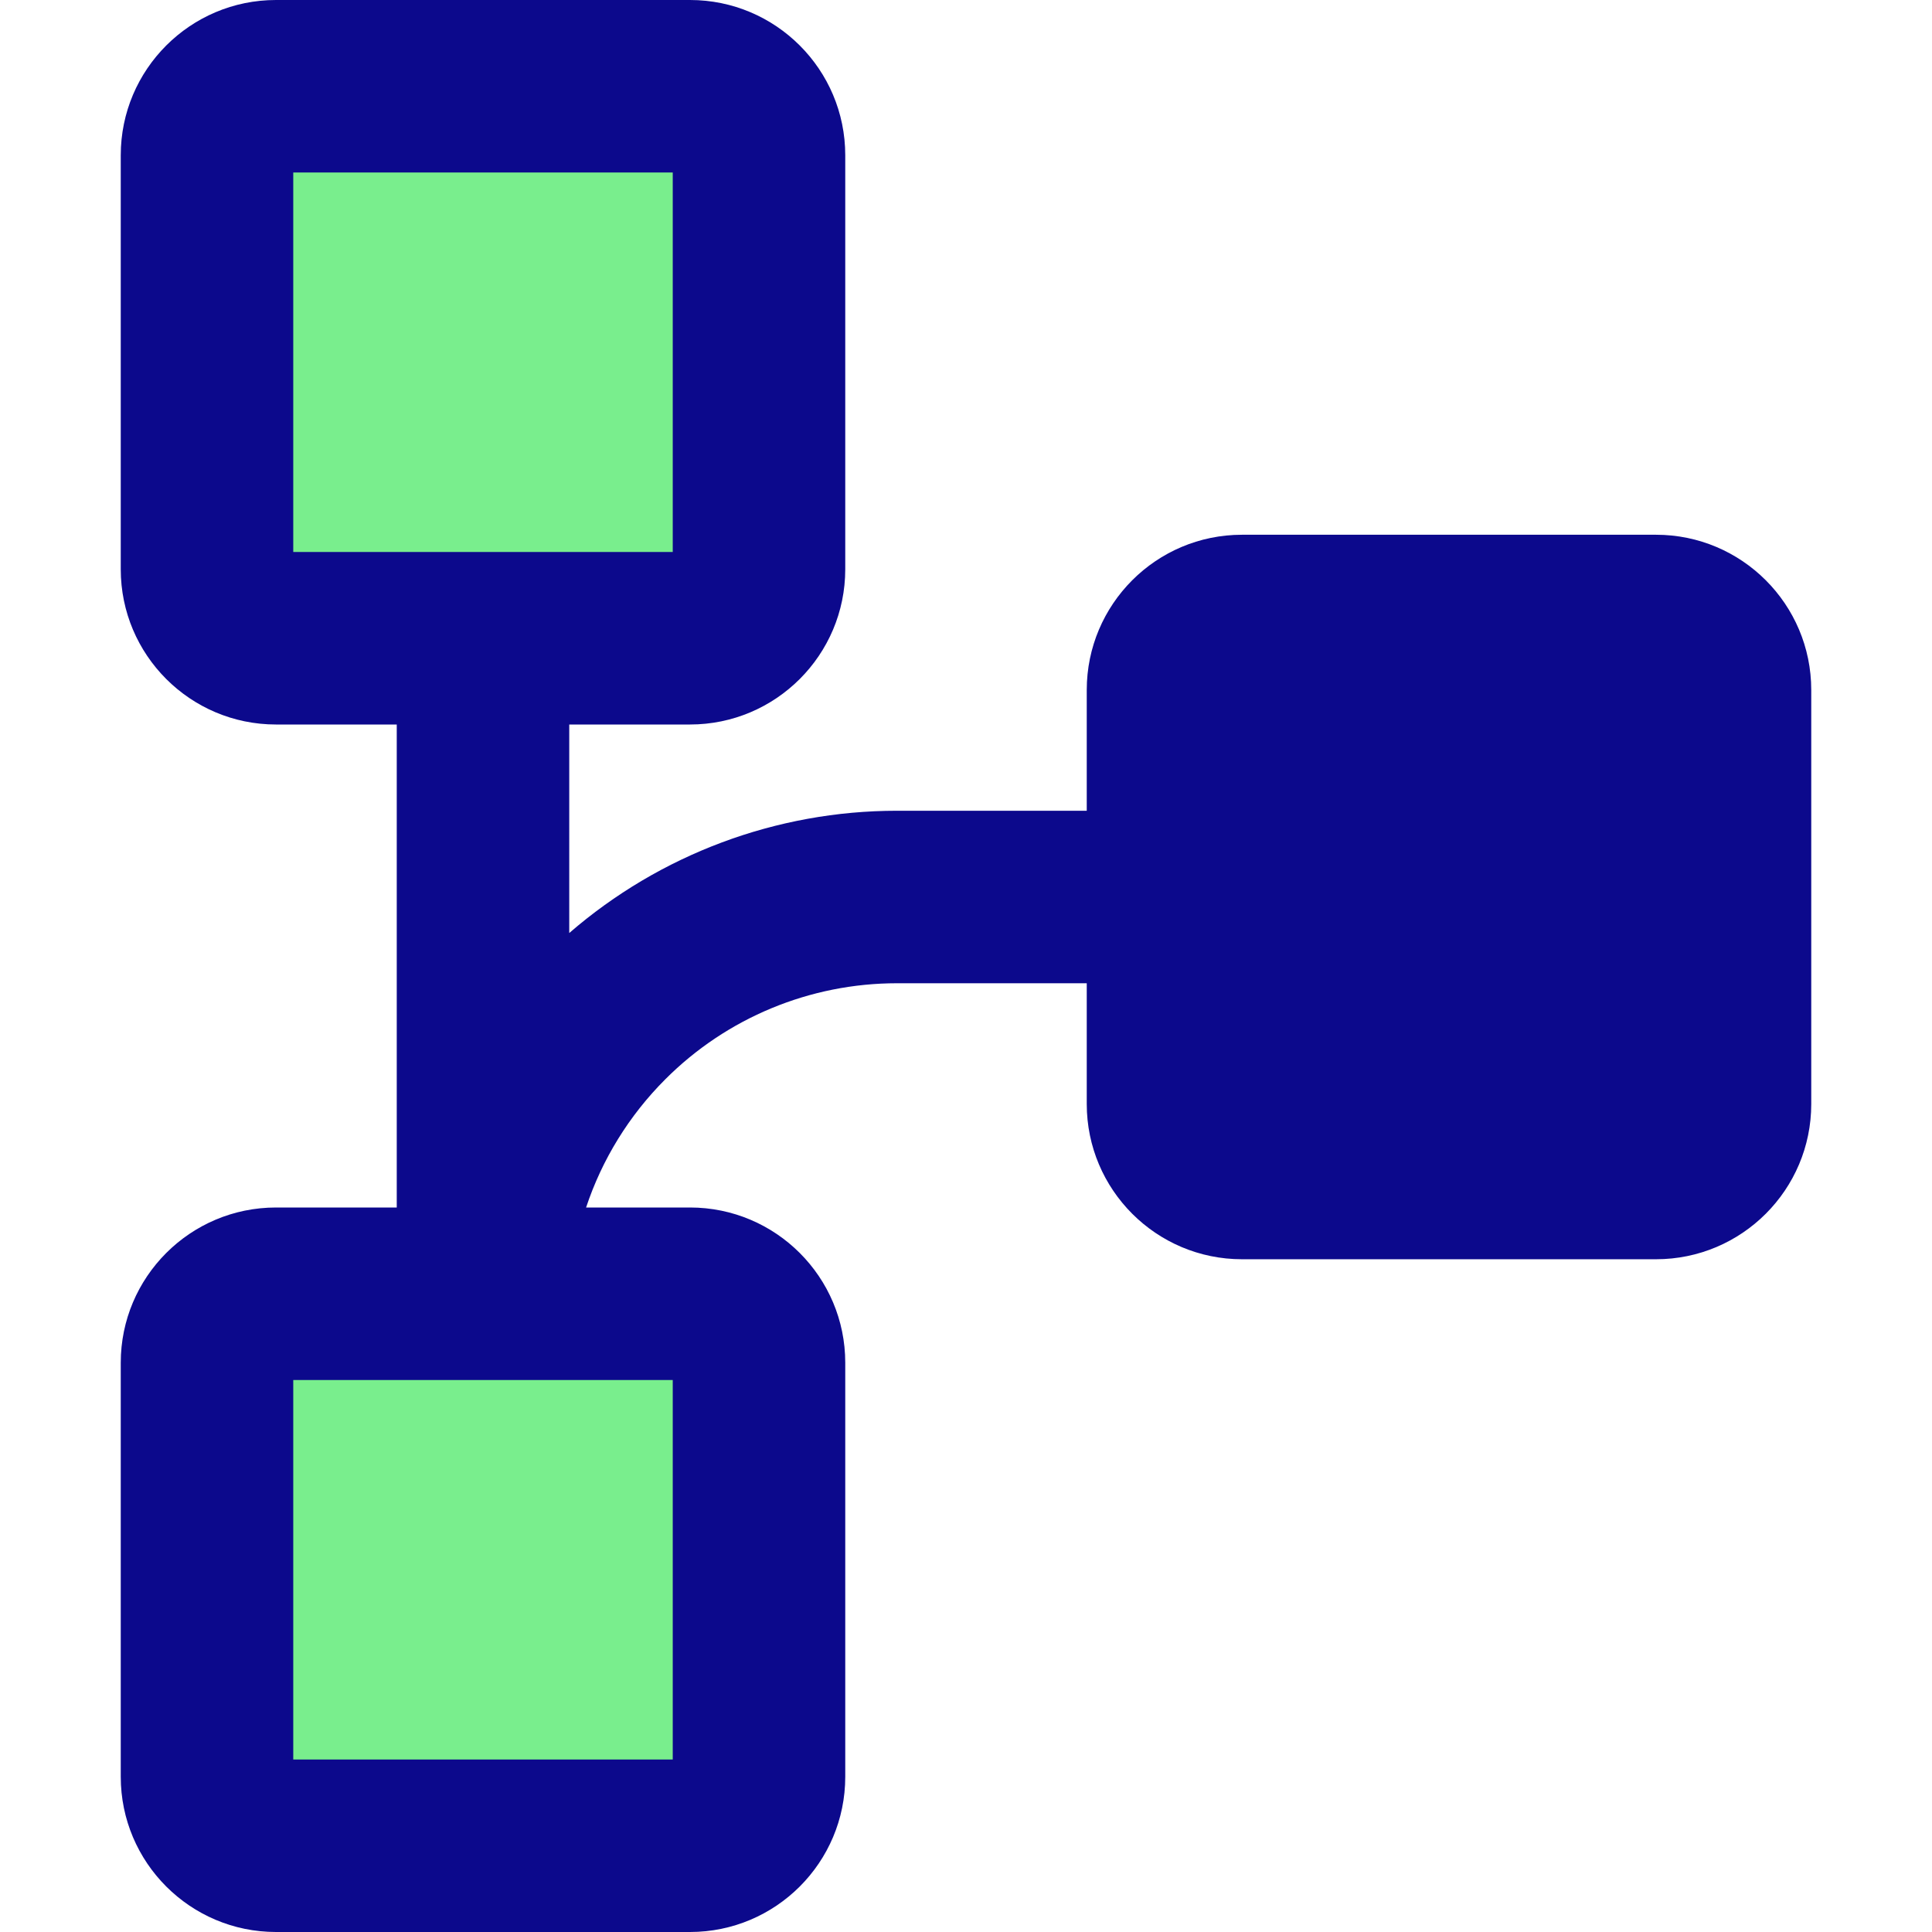 <svg xmlns="http://www.w3.org/2000/svg" fill="none" viewBox="0 0 14 14" id="Hierarchy-10--Streamline-Core">
  <desc>
    Hierarchy 10 Streamline Icon: https://streamlinehq.com
  </desc>
  <g id="hierarchy-10--node-organization-links-structure-link-nodes-network-hierarchy">
    <path id="Union" fill="#79ee8d" fill-rule="evenodd" d="M1.5 12.875v-3c0 -0.276 0.224 -0.5 0.5 -0.5h3c0.276 0 0.5 0.224 0.5 0.5v3c0 0.276 -0.224 0.5 -0.5 0.5H2c-0.276 0 -0.5 -0.224 -0.5 -0.5Zm0 -8.75v-3c0 -0.276 0.224 -0.5 0.5 -0.5h3c0.276 0 0.5 0.224 0.5 0.5v3c0 0.276 -0.224 0.5 -0.5 0.5H2c-0.276 0 -0.5 -0.224 -0.5 -0.5Z" clip-rule="evenodd" stroke-width="1"></path>
    <path id="Union_2" fill="#0c098c" fill-rule="evenodd" d="M2.125 12.75V10h2.75v2.75h-2.75ZM5 8.75h-0.753c0.115 -0.347 0.311 -0.666 0.574 -0.929C5.266 7.375 5.87 7.125 6.5 7.125h1.375V8c0 0.621 0.504 1.125 1.125 1.125h3c0.621 0 1.125 -0.504 1.125 -1.125V5c0 -0.621 -0.504 -1.125 -1.125 -1.125H9c-0.621 0 -1.125 0.504 -1.125 1.125v0.875H6.5c-0.875 0 -1.718 0.317 -2.375 0.886V5.25H5c0.621 0 1.125 -0.504 1.125 -1.125v-3C6.125 0.504 5.621 0 5 0H2C1.379 0 0.875 0.504 0.875 1.125v3c0 0.621 0.504 1.125 1.125 1.125h0.875v3.5H2c-0.621 0 -1.125 0.504 -1.125 1.125v3C0.875 13.496 1.379 14 2 14h3c0.621 0 1.125 -0.504 1.125 -1.125v-3c0 -0.621 -0.504 -1.125 -1.125 -1.125ZM3.5 4H2.125V1.25h2.75V4H3.5Z" clip-rule="evenodd" stroke-width="1"></path>
  </g>
</svg>